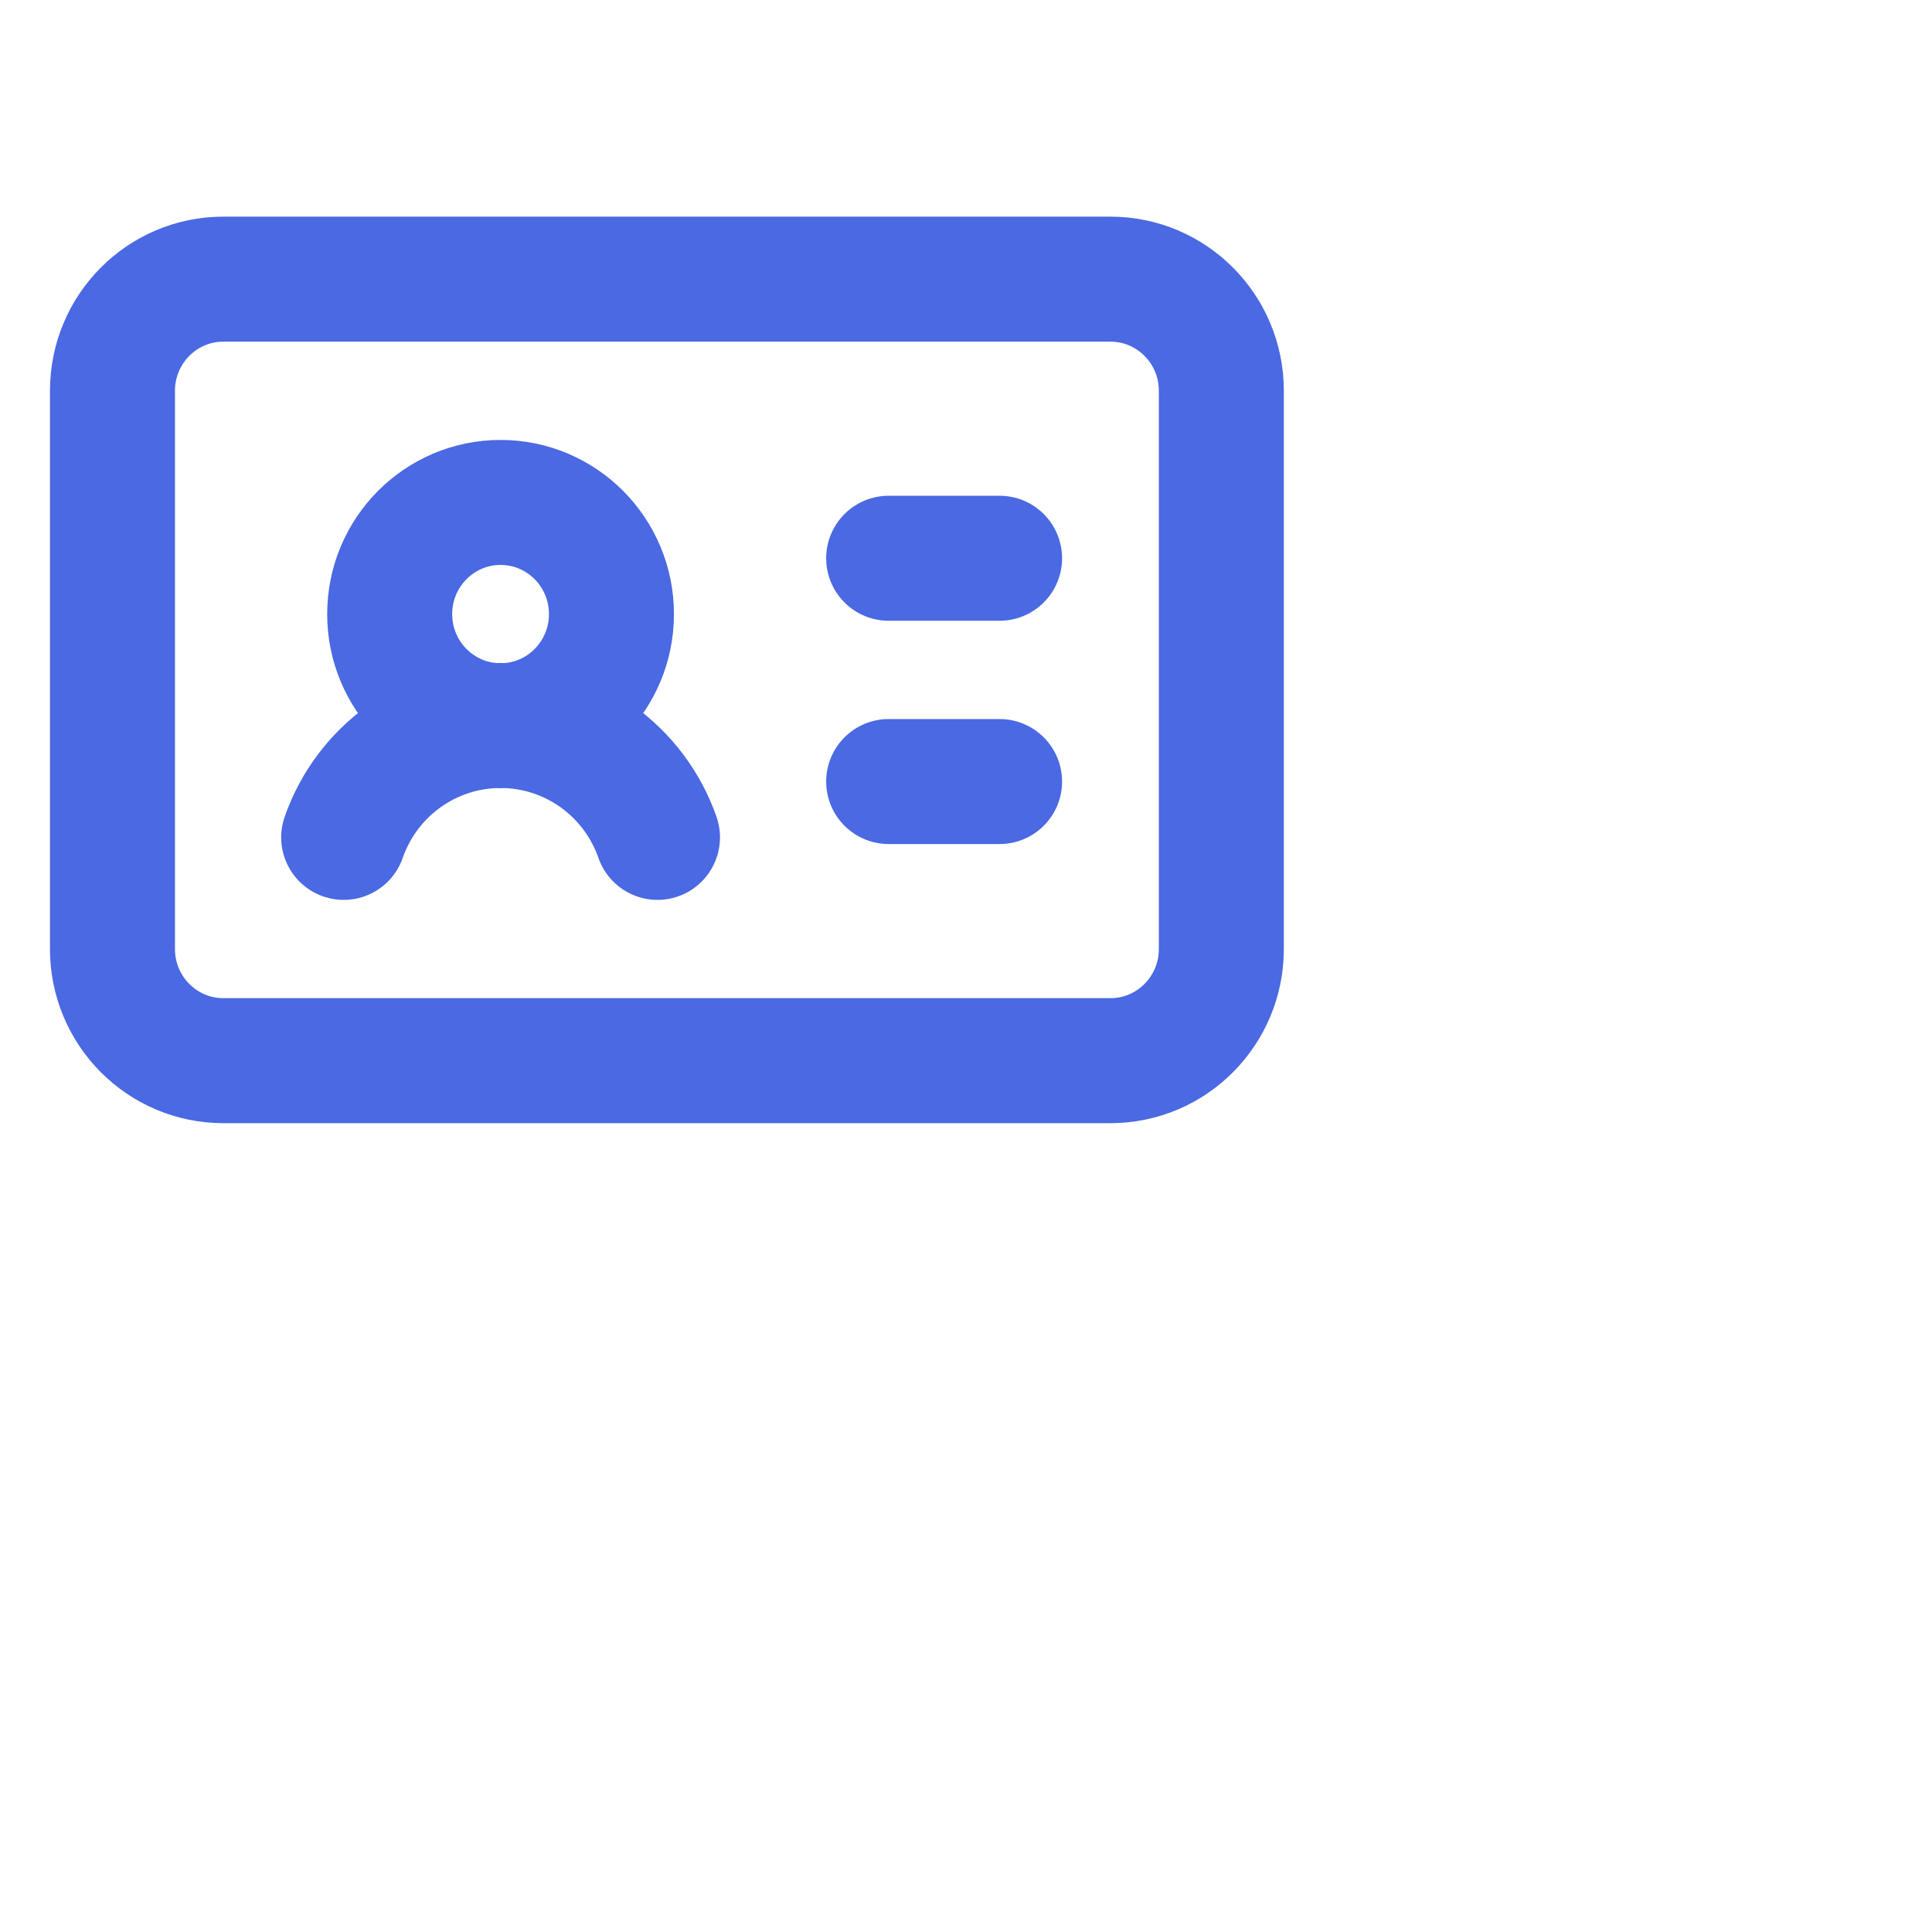 <?xml version="1.0" encoding="UTF-8"?> <svg xmlns="http://www.w3.org/2000/svg" width="80" height="80" viewBox="0 0 80 80" fill="none"><path d="M36.798 23.116H41.39M36.798 32.362H41.39M14.231 34.674C14.704 33.319 15.583 32.146 16.747 31.316C17.911 30.486 19.302 30.041 20.728 30.041C22.154 30.041 23.545 30.486 24.709 31.316C25.872 32.146 26.752 33.319 27.225 34.674M25.319 25.428C25.319 27.981 23.264 30.051 20.728 30.051C18.192 30.051 16.136 27.981 16.136 25.428C16.136 22.875 18.192 20.805 20.728 20.805C23.264 20.805 25.319 22.875 25.319 25.428ZM9.249 11.559H45.981C48.517 11.559 50.573 13.628 50.573 16.182V39.297C50.573 41.85 48.517 43.92 45.981 43.92H9.249C6.713 43.92 4.657 41.85 4.657 39.297V16.182C4.657 13.628 6.713 11.559 9.249 11.559Z" stroke="#4A69E2" stroke-width="5.176" stroke-linecap="round" stroke-linejoin="round"></path></svg> 